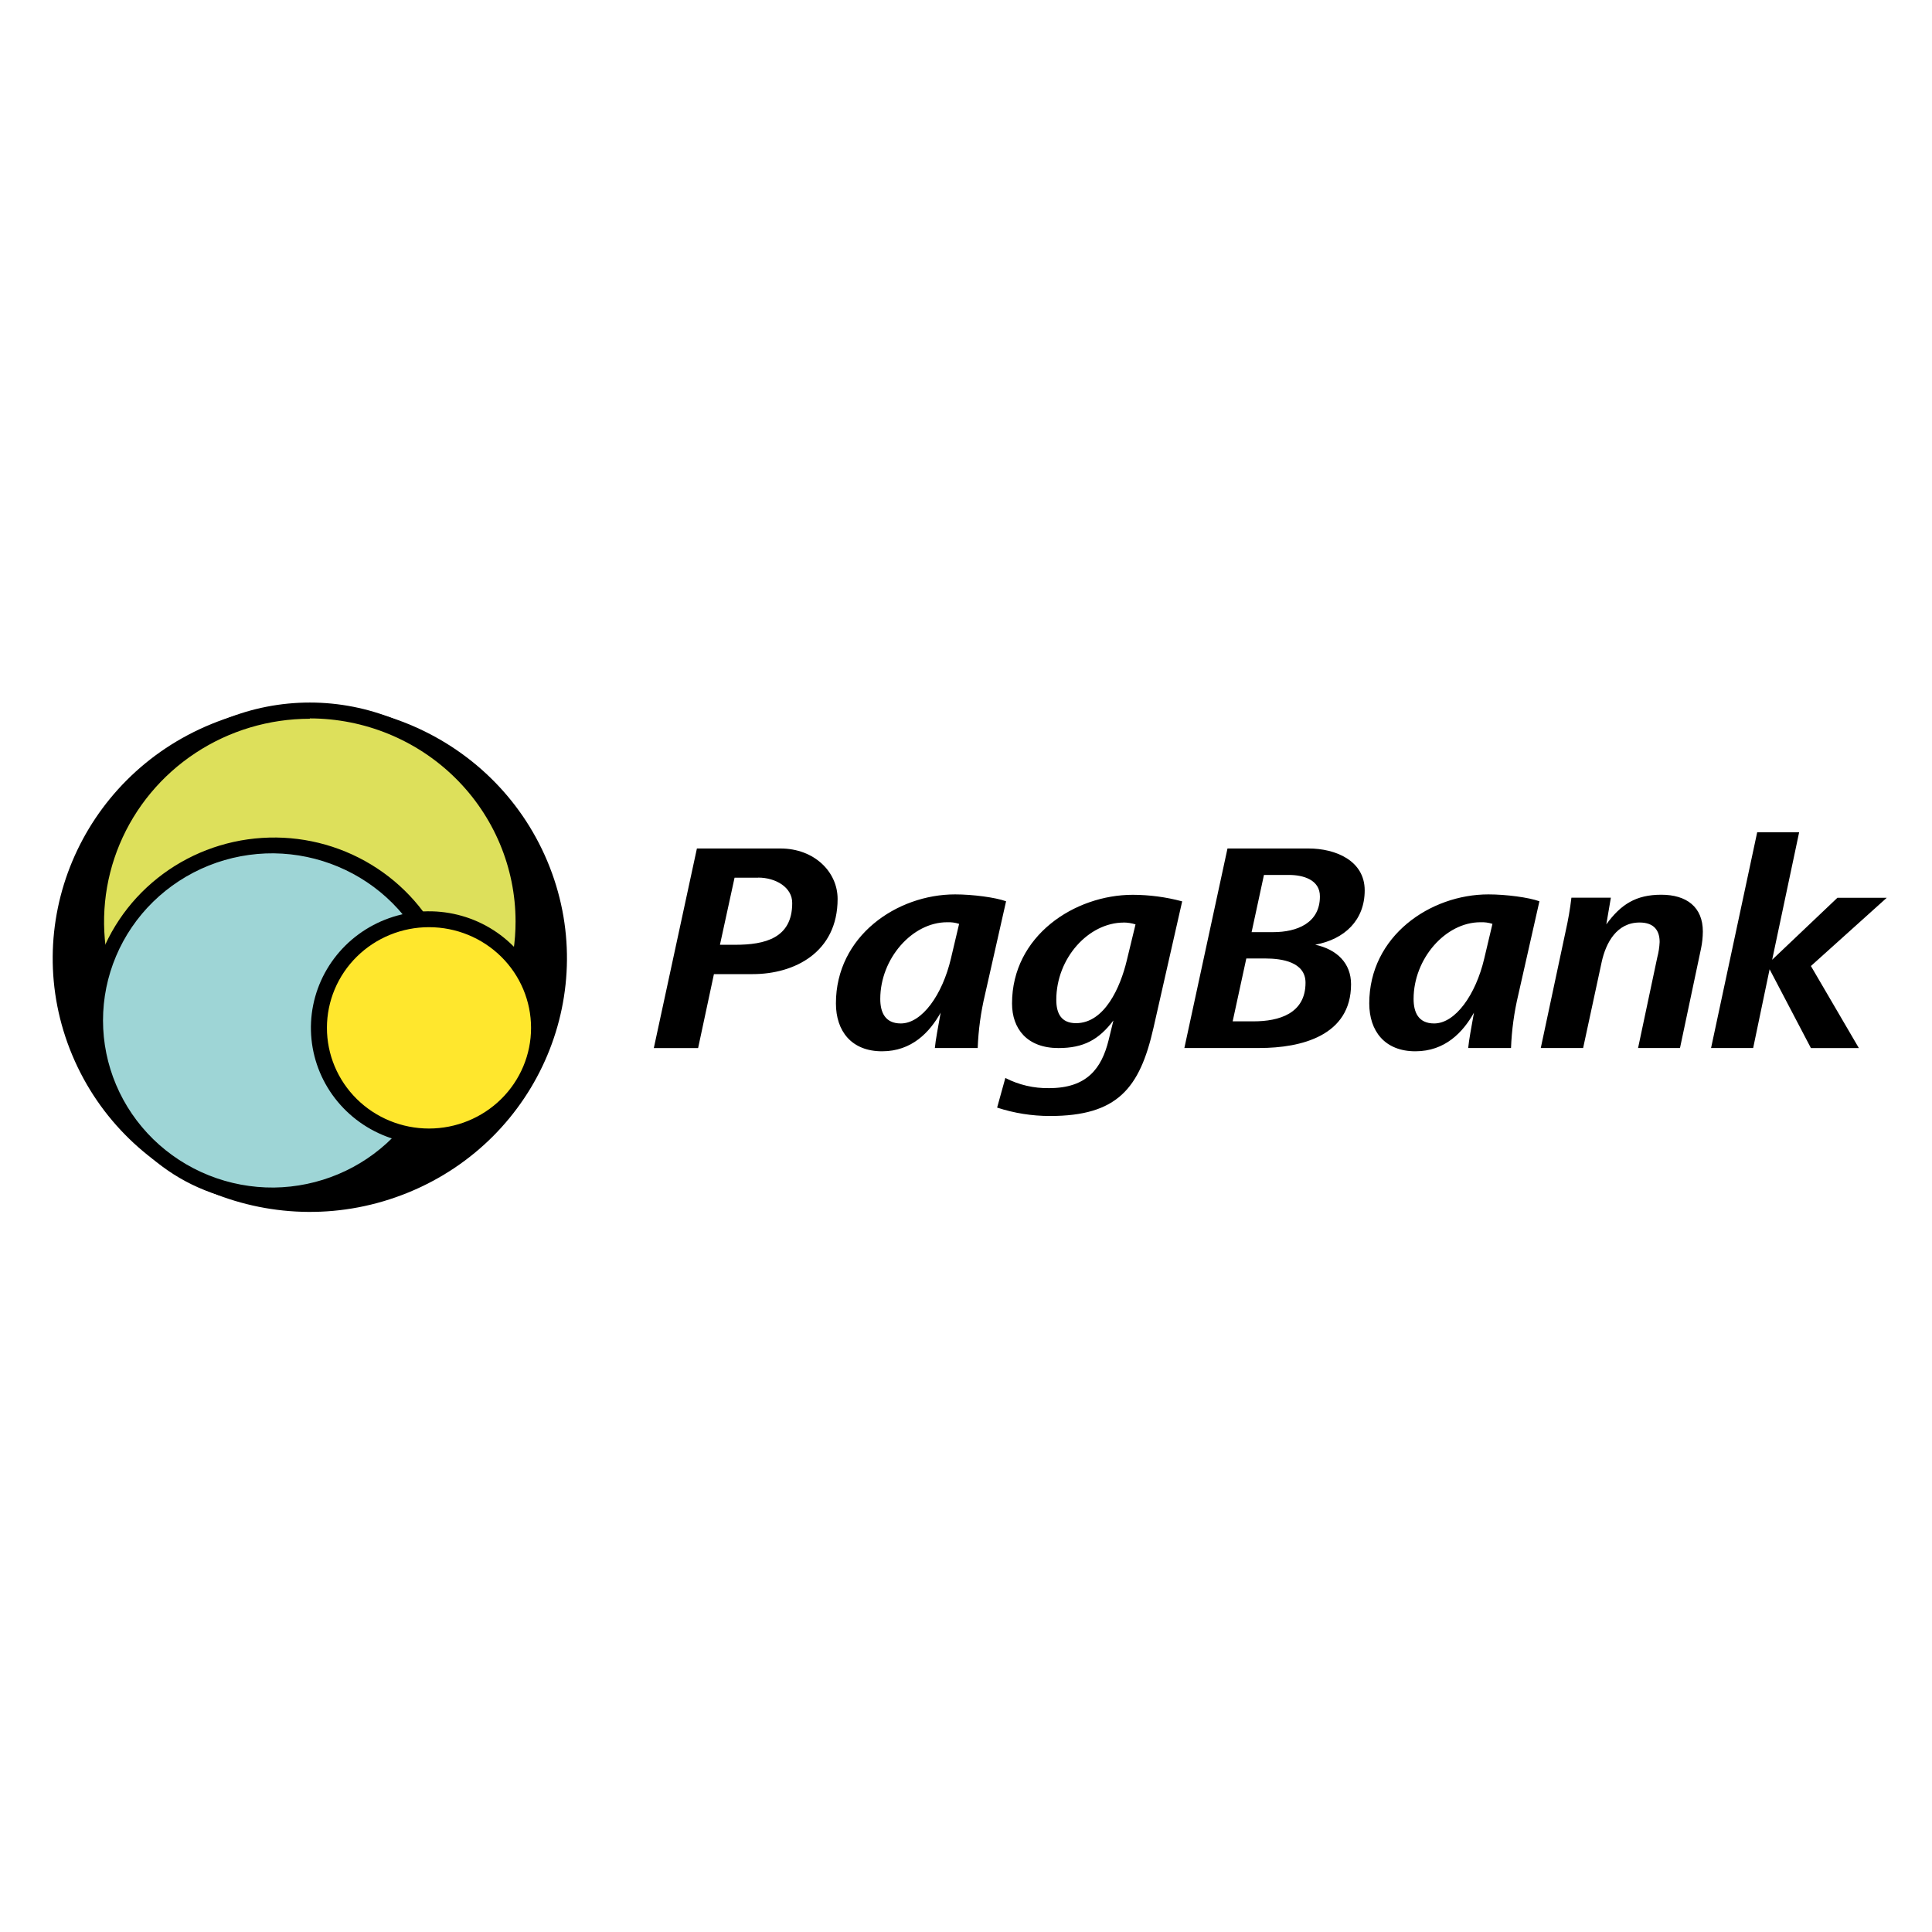 <svg width="110" height="110" viewBox="0 0 110 110" fill="none" xmlns="http://www.w3.org/2000/svg">
<rect x="0" y="0" width="110" height="110" fill="#808080" stroke="none"/>
<g clip-path="url(#clip0_108_2)">
<rect width="110" height="110" fill="white"/>
<g clip-path="url(#clip1_108_2)">
<path d="M42.858 55.462H40.648L39.747 59.674H37.225L39.679 48.309H44.431C46.368 48.309 47.69 49.644 47.69 51.18C47.69 54.23 45.226 55.462 42.858 55.462ZM43.169 49.972H41.823L40.991 53.792H41.857C43.551 53.792 45.105 53.417 45.105 51.422C45.116 50.515 44.155 49.967 43.17 49.967L43.169 49.972ZM56.08 56.635C55.843 57.631 55.705 58.647 55.666 59.669H53.227C53.263 59.242 53.417 58.442 53.557 57.657C52.936 58.765 51.919 59.856 50.222 59.856C48.476 59.856 47.594 58.702 47.594 57.129C47.594 53.292 51.069 50.923 54.379 50.923C55.38 50.923 56.676 51.094 57.282 51.315L56.08 56.635ZM53.92 52.509C51.932 52.509 50.119 54.586 50.119 56.873C50.119 57.641 50.395 58.271 51.289 58.271C52.498 58.271 53.656 56.635 54.141 54.578L54.608 52.601C54.386 52.529 54.154 52.498 53.92 52.509ZM65.673 58.527C64.893 61.97 63.615 63.54 59.779 63.54C58.757 63.54 57.742 63.379 56.772 63.062L57.24 61.375C58.008 61.77 58.864 61.969 59.73 61.954C61.889 61.954 62.72 60.83 63.118 59.228L63.393 58.102C62.562 59.194 61.7 59.672 60.265 59.672C58.484 59.672 57.621 58.58 57.621 57.133C57.621 53.282 61.18 50.946 64.5 50.946C65.448 50.949 66.392 51.074 67.308 51.32L65.673 58.527ZM63.979 52.527C61.989 52.527 60.141 54.539 60.141 56.926C60.141 57.694 60.417 58.255 61.264 58.255C62.891 58.255 63.789 56.21 64.152 54.694L64.652 52.631C64.434 52.562 64.207 52.526 63.979 52.524V52.527ZM74.883 53.787C76.127 54.06 76.923 54.844 76.923 56.038C76.923 58.971 74.087 59.669 71.703 59.669H67.433L69.888 48.309H74.504C76.041 48.309 77.7 49 77.7 50.695C77.7 52.388 76.561 53.48 74.883 53.787ZM72.05 54.572H70.96L70.183 58.151H71.376C72.826 58.151 74.331 57.708 74.331 55.952C74.331 54.77 72.983 54.572 72.05 54.572ZM73.397 49.816H71.964L71.261 53.072H72.489C73.838 53.072 75.15 52.559 75.15 51.043C75.159 50.087 74.192 49.816 73.397 49.816ZM86.446 56.635C86.209 57.631 86.07 58.647 86.031 59.669H83.593C83.629 59.242 83.782 58.442 83.921 57.657C83.301 58.765 82.283 59.856 80.586 59.856C78.841 59.856 77.96 58.702 77.96 57.129C77.96 53.292 81.434 50.923 84.744 50.923C85.746 50.923 87.042 51.094 87.648 51.315L86.446 56.635ZM84.286 52.509C82.297 52.509 80.484 54.586 80.484 56.873C80.484 57.641 80.76 58.271 81.654 58.271C82.863 58.271 84.022 56.635 84.506 54.578L84.974 52.601C84.752 52.529 84.519 52.498 84.286 52.509ZM96.849 54.008L95.652 59.669H93.265L94.356 54.521C94.433 54.231 94.479 53.934 94.493 53.635C94.493 52.986 94.182 52.524 93.352 52.524C92.056 52.524 91.433 53.668 91.192 54.777L90.137 59.669H87.725L89.141 53.021C89.284 52.39 89.394 51.753 89.47 51.11H91.716L91.457 52.629C92.287 51.486 93.151 50.942 94.585 50.942C96.019 50.942 96.953 51.634 96.953 53.037C96.95 53.364 96.916 53.689 96.849 54.008ZM103.106 55.001L105.836 59.672H103.106L100.754 55.186L99.818 59.669H97.421L100.047 47.386H102.436L100.899 54.645L104.614 51.117H107.422L103.106 55.001ZM23.242 67.898C30.709 64.846 34.256 56.401 31.163 49.034C28.069 41.668 19.508 38.169 12.04 41.221C4.571 44.273 1.025 52.717 4.118 60.085C7.211 67.451 15.774 70.95 23.242 67.898Z" fill="black"/>
<path d="M17.64 64.608C24.361 64.608 29.811 59.233 29.811 52.603C29.811 45.973 24.361 40.598 17.639 40.598C10.92 40.598 5.47 45.973 5.47 52.604C5.47 59.233 10.919 64.608 17.64 64.608H17.64Z" fill="#DDE05B"/>
<path d="M17.64 64.923C15.98 64.923 14.338 64.601 12.805 63.975C11.272 63.349 9.879 62.431 8.706 61.273C7.533 60.116 6.602 58.742 5.968 57.231C5.333 55.719 5.006 54.098 5.006 52.462C5.006 50.825 5.333 49.205 5.968 47.693C6.602 46.181 7.533 44.807 8.706 43.65C9.879 42.493 11.272 41.575 12.805 40.949C14.338 40.322 15.98 40 17.64 40C20.99 40 24.203 41.313 26.573 43.65C28.942 45.987 30.273 49.157 30.273 52.462C30.273 55.767 28.942 58.937 26.573 61.273C24.203 63.611 20.99 64.923 17.64 64.923ZM17.64 40.923C15.322 40.923 13.056 41.601 11.129 42.872C9.203 44.142 7.701 45.948 6.815 48.06C5.929 50.172 5.698 52.497 6.151 54.739C6.605 56.981 7.722 59.04 9.362 60.655C11.002 62.27 13.091 63.37 15.364 63.813C17.638 64.257 19.994 64.026 22.134 63.149C24.274 62.272 26.103 60.788 27.388 58.886C28.673 56.983 29.357 54.748 29.354 52.462C29.352 49.398 28.117 46.46 25.921 44.293C23.725 42.126 20.747 40.907 17.641 40.903V40.924L17.64 40.923Z" fill="black"/>
<path d="M15.603 68.064C21.182 68.064 25.704 63.603 25.704 58.099C25.704 52.596 21.182 48.135 15.603 48.135C10.023 48.135 5.5 52.596 5.5 58.1C5.5 63.603 10.023 68.064 15.603 68.064Z" fill="#9ED5D6"/>
<path d="M15.624 68.52C13.439 68.524 11.307 67.859 9.522 66.618C7.736 65.376 6.384 63.62 5.653 61.589C4.922 59.558 4.847 57.354 5.439 55.28C6.031 53.205 7.26 51.363 8.958 50.007C10.655 48.651 12.738 47.847 14.918 47.707C17.098 47.566 19.268 48.096 21.13 49.224C22.992 50.351 24.453 52.02 25.314 54.001C26.174 55.981 26.39 58.177 25.932 60.284C25.426 62.609 24.13 64.694 22.257 66.192C20.384 67.69 18.049 68.511 15.637 68.52H15.624ZM15.6 48.584C14.326 48.573 13.062 48.81 11.881 49.283C10.701 49.757 9.627 50.456 8.722 51.34C7.816 52.225 7.098 53.278 6.608 54.439C6.117 55.599 5.865 56.843 5.865 58.1C5.865 59.358 6.118 60.602 6.609 61.762C7.099 62.922 7.818 63.975 8.723 64.86C9.629 65.744 10.703 66.443 11.884 66.916C13.065 67.389 14.329 67.626 15.603 67.614C18.139 67.581 20.56 66.564 22.341 64.783C24.123 63.002 25.121 60.6 25.121 58.099C25.121 55.597 24.121 53.196 22.34 51.415C20.558 49.635 18.137 48.618 15.6 48.585V48.584Z" fill="black"/>
<path d="M24.427 64.702C25.256 64.712 26.079 64.559 26.848 64.252C27.617 63.946 28.316 63.492 28.906 62.917C29.496 62.342 29.964 61.657 30.284 60.902C30.603 60.148 30.768 59.338 30.768 58.52C30.768 57.702 30.603 56.892 30.284 56.137C29.964 55.382 29.496 54.698 28.906 54.123C28.316 53.548 27.617 53.094 26.848 52.787C26.079 52.481 25.256 52.328 24.427 52.337C22.777 52.356 21.202 53.016 20.042 54.173C18.882 55.331 18.231 56.892 18.231 58.52C18.231 60.147 18.882 61.709 20.042 62.866C21.202 64.024 22.777 64.683 24.427 64.702Z" fill="#FFE72D"/>
<path d="M24.427 65.154C23.097 65.154 21.797 64.765 20.691 64.036C19.585 63.307 18.723 62.271 18.214 61.059C17.705 59.846 17.572 58.513 17.831 57.226C18.091 55.939 18.732 54.757 19.672 53.829C20.613 52.901 21.811 52.269 23.116 52.013C24.42 51.757 25.773 51.889 27.002 52.391C28.23 52.893 29.281 53.743 30.02 54.834C30.759 55.925 31.154 57.207 31.154 58.519C31.152 60.279 30.443 61.965 29.182 63.209C27.921 64.453 26.211 65.153 24.427 65.154ZM24.427 52.79C23.664 52.789 22.908 52.937 22.203 53.225C21.498 53.513 20.857 53.935 20.317 54.467C19.227 55.542 18.614 56.999 18.614 58.52C18.613 60.04 19.225 61.498 20.314 62.574C21.404 63.649 22.882 64.253 24.423 64.254C25.964 64.254 27.442 63.651 28.533 62.576C29.623 61.502 30.236 60.044 30.236 58.524C30.237 57.004 29.625 55.545 28.536 54.47C27.446 53.395 25.968 52.79 24.427 52.79Z" fill="black"/>
</g>
</g>
<defs>
<clipPath id="clip0_108_2">
<rect width="110" height="110" fill="white"/>
</clipPath>
<clipPath id="clip1_108_2">
<rect width="126" height="29" fill="white" transform="translate(3 40)"/>
</clipPath>
</defs>
</svg>
